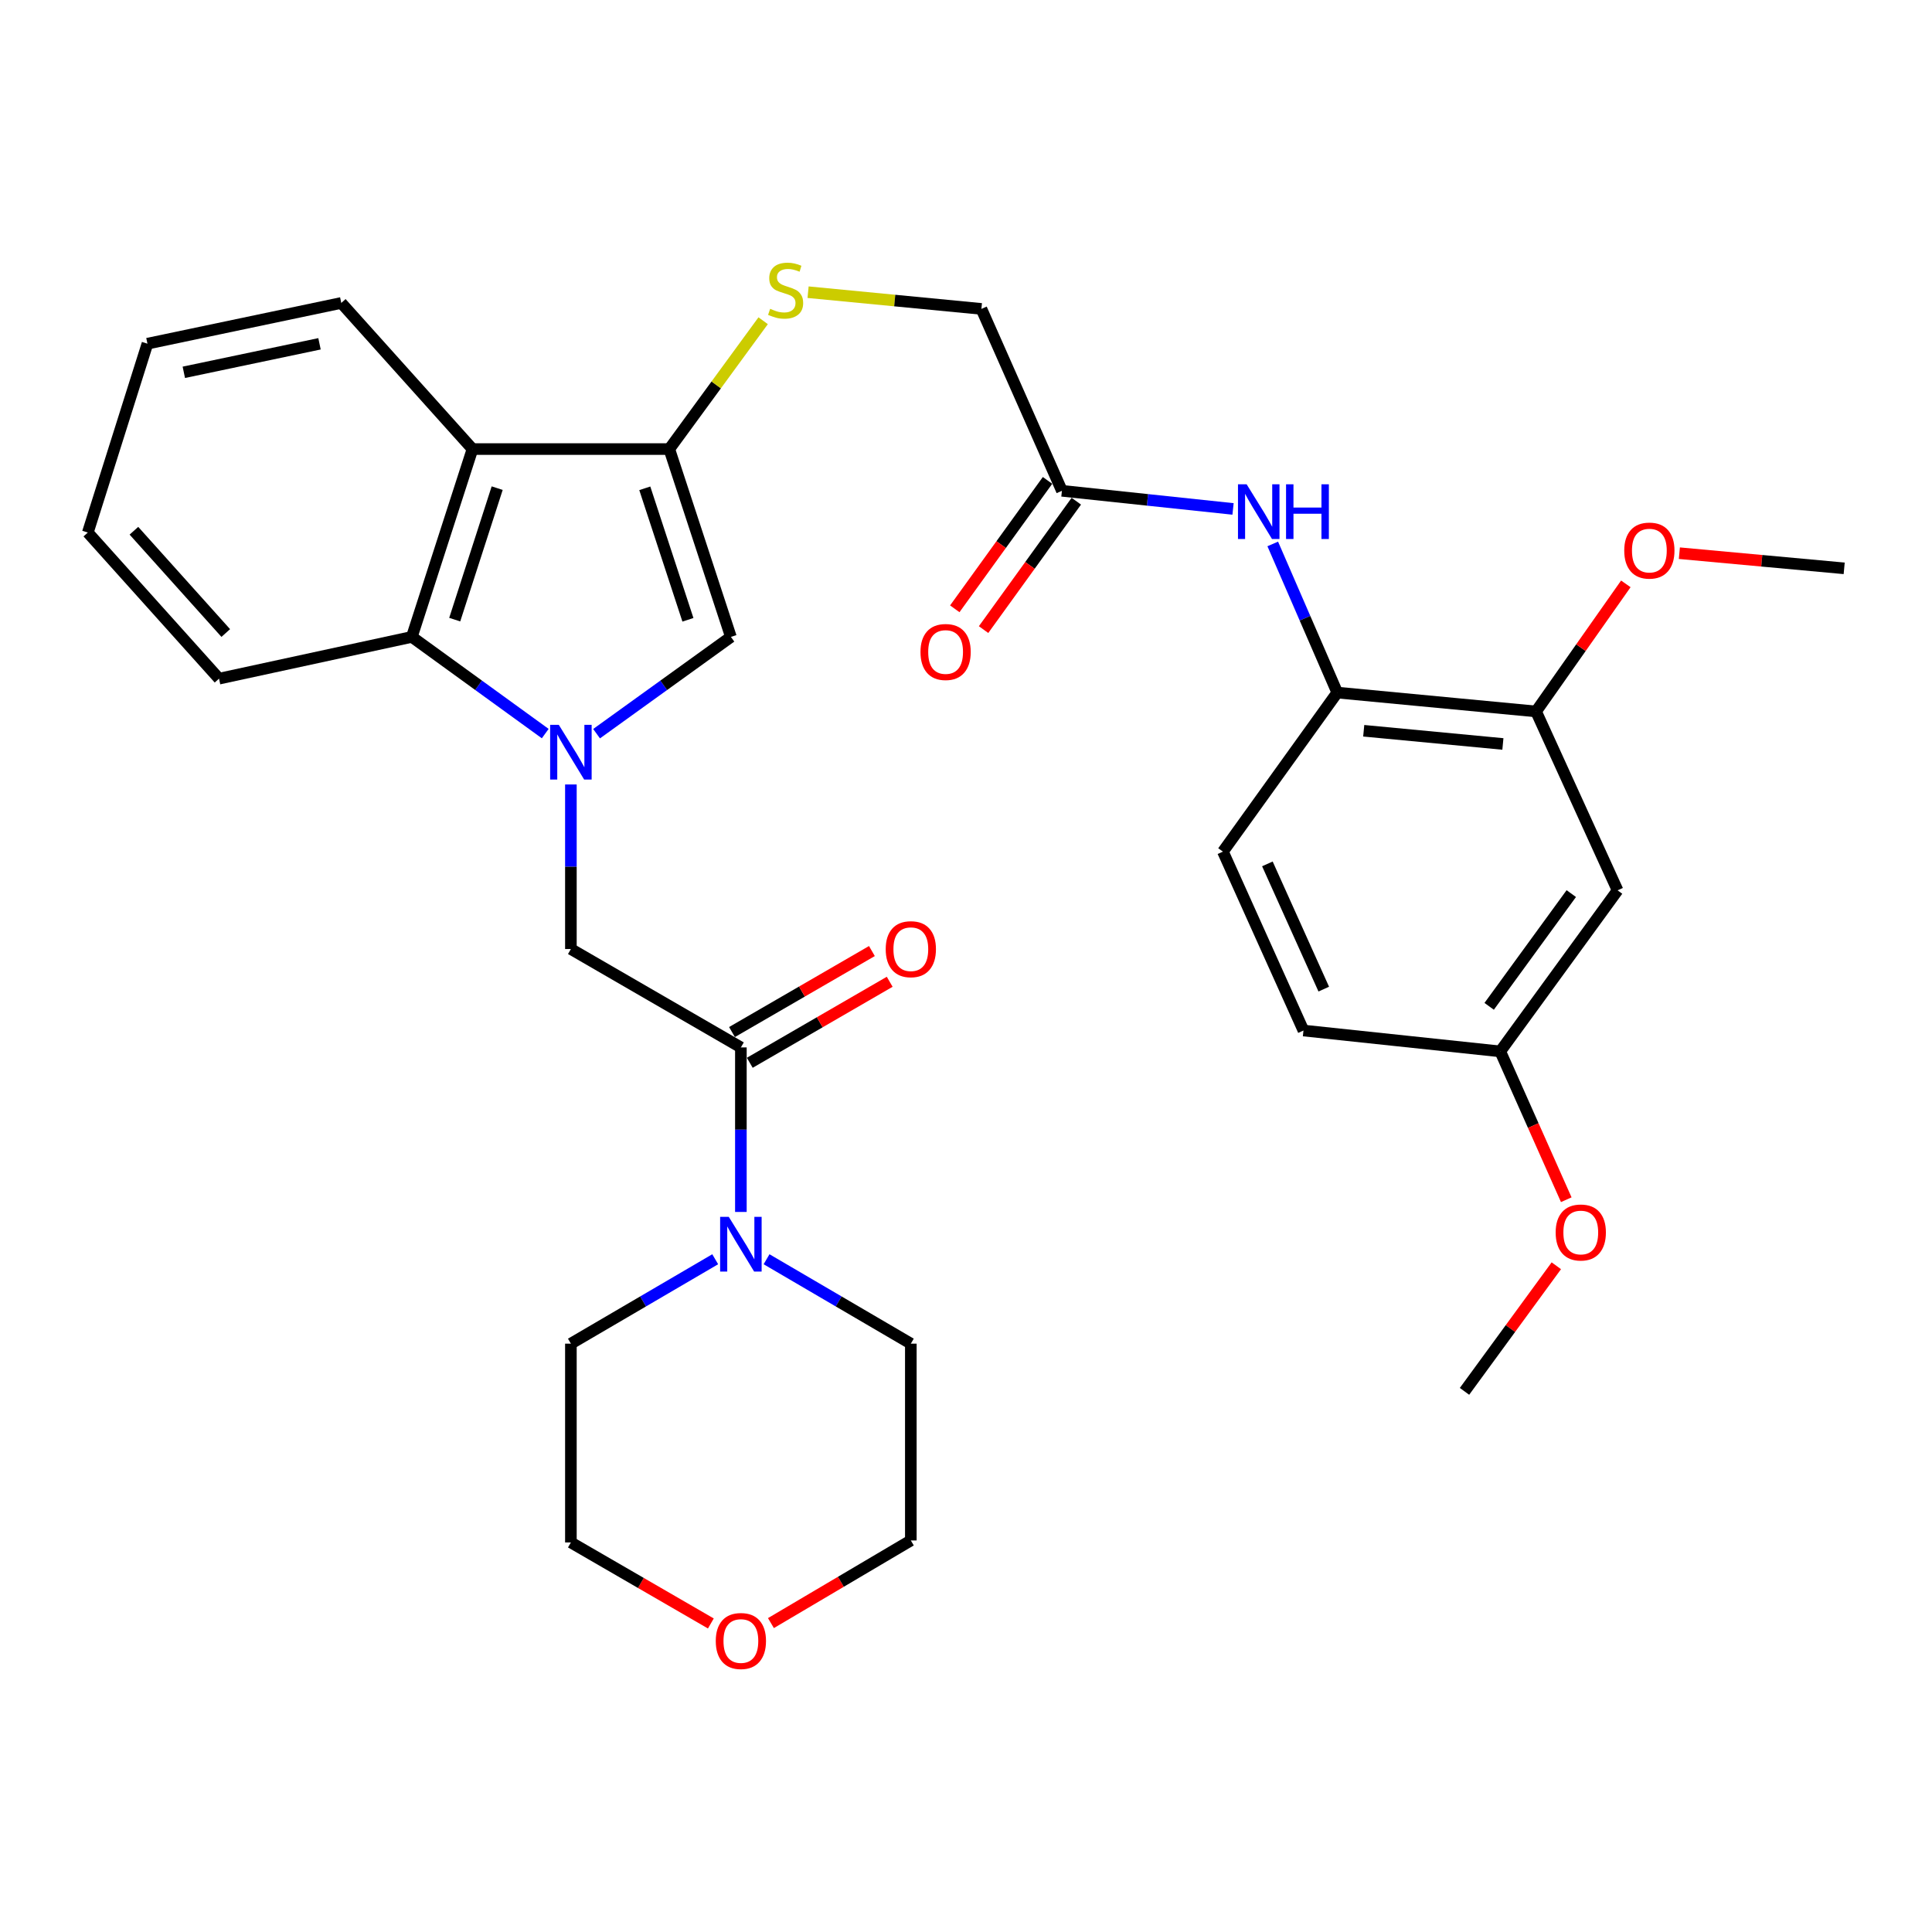 <?xml version='1.0' encoding='iso-8859-1'?>
<svg version='1.1' baseProfile='full'
              xmlns='http://www.w3.org/2000/svg'
                      xmlns:rdkit='http://www.rdkit.org/xml'
                      xmlns:xlink='http://www.w3.org/1999/xlink'
                  xml:space='preserve'
width='1000px' height='1000px' viewBox='0 0 1000 1000'>
<!-- END OF HEADER -->
<rect style='opacity:1.0;fill:#FFFFFF;stroke:none' width='1000' height='1000' x='0' y='0'> </rect>
<path class='bond-1' d='M 308.786,379.757 L 343.55,354.709' style='fill:none;fill-rule:evenodd;stroke:#0000FF;stroke-width:6px;stroke-linecap:butt;stroke-linejoin:miter;stroke-opacity:1' />
<path class='bond-1' d='M 343.55,354.709 L 378.313,329.66' style='fill:none;fill-rule:evenodd;stroke:#000000;stroke-width:6px;stroke-linecap:butt;stroke-linejoin:miter;stroke-opacity:1' />
<path class='bond-3' d='M 282.212,379.707 L 247.689,354.684' style='fill:none;fill-rule:evenodd;stroke:#0000FF;stroke-width:6px;stroke-linecap:butt;stroke-linejoin:miter;stroke-opacity:1' />
<path class='bond-3' d='M 247.689,354.684 L 213.165,329.66' style='fill:none;fill-rule:evenodd;stroke:#000000;stroke-width:6px;stroke-linecap:butt;stroke-linejoin:miter;stroke-opacity:1' />
<path class='bond-5' d='M 295.494,406.042 L 295.494,448.628' style='fill:none;fill-rule:evenodd;stroke:#0000FF;stroke-width:6px;stroke-linecap:butt;stroke-linejoin:miter;stroke-opacity:1' />
<path class='bond-5' d='M 295.494,448.628 L 295.494,491.215' style='fill:none;fill-rule:evenodd;stroke:#000000;stroke-width:6px;stroke-linecap:butt;stroke-linejoin:miter;stroke-opacity:1' />
<path class='bond-0' d='M 346.419,232.436 L 378.313,329.66' style='fill:none;fill-rule:evenodd;stroke:#000000;stroke-width:6px;stroke-linecap:butt;stroke-linejoin:miter;stroke-opacity:1' />
<path class='bond-0' d='M 333.742,252.748 L 356.068,320.805' style='fill:none;fill-rule:evenodd;stroke:#000000;stroke-width:6px;stroke-linecap:butt;stroke-linejoin:miter;stroke-opacity:1' />
<path class='bond-9' d='M 346.419,232.436 L 370.712,199.226' style='fill:none;fill-rule:evenodd;stroke:#000000;stroke-width:6px;stroke-linecap:butt;stroke-linejoin:miter;stroke-opacity:1' />
<path class='bond-9' d='M 370.712,199.226 L 395.005,166.016' style='fill:none;fill-rule:evenodd;stroke:#CCCC00;stroke-width:6px;stroke-linecap:butt;stroke-linejoin:miter;stroke-opacity:1' />
<path class='bond-32' d='M 346.419,232.436 L 244.559,232.436' style='fill:none;fill-rule:evenodd;stroke:#000000;stroke-width:6px;stroke-linecap:butt;stroke-linejoin:miter;stroke-opacity:1' />
<path class='bond-2' d='M 244.559,232.436 L 213.165,329.66' style='fill:none;fill-rule:evenodd;stroke:#000000;stroke-width:6px;stroke-linecap:butt;stroke-linejoin:miter;stroke-opacity:1' />
<path class='bond-2' d='M 257.338,252.666 L 235.362,320.724' style='fill:none;fill-rule:evenodd;stroke:#000000;stroke-width:6px;stroke-linecap:butt;stroke-linejoin:miter;stroke-opacity:1' />
<path class='bond-21' d='M 244.559,232.436 L 176.646,156.804' style='fill:none;fill-rule:evenodd;stroke:#000000;stroke-width:6px;stroke-linecap:butt;stroke-linejoin:miter;stroke-opacity:1' />
<path class='bond-24' d='M 213.165,329.66 L 113.368,351.274' style='fill:none;fill-rule:evenodd;stroke:#000000;stroke-width:6px;stroke-linecap:butt;stroke-linejoin:miter;stroke-opacity:1' />
<path class='bond-4' d='M 383.479,542.14 L 295.494,491.215' style='fill:none;fill-rule:evenodd;stroke:#000000;stroke-width:6px;stroke-linecap:butt;stroke-linejoin:miter;stroke-opacity:1' />
<path class='bond-6' d='M 383.479,542.14 L 383.479,584.721' style='fill:none;fill-rule:evenodd;stroke:#000000;stroke-width:6px;stroke-linecap:butt;stroke-linejoin:miter;stroke-opacity:1' />
<path class='bond-6' d='M 383.479,584.721 L 383.479,627.303' style='fill:none;fill-rule:evenodd;stroke:#0000FF;stroke-width:6px;stroke-linecap:butt;stroke-linejoin:miter;stroke-opacity:1' />
<path class='bond-13' d='M 388.083,550.092 L 424.295,529.128' style='fill:none;fill-rule:evenodd;stroke:#000000;stroke-width:6px;stroke-linecap:butt;stroke-linejoin:miter;stroke-opacity:1' />
<path class='bond-13' d='M 424.295,529.128 L 460.507,508.164' style='fill:none;fill-rule:evenodd;stroke:#FF0000;stroke-width:6px;stroke-linecap:butt;stroke-linejoin:miter;stroke-opacity:1' />
<path class='bond-13' d='M 378.876,534.188 L 415.088,513.224' style='fill:none;fill-rule:evenodd;stroke:#000000;stroke-width:6px;stroke-linecap:butt;stroke-linejoin:miter;stroke-opacity:1' />
<path class='bond-13' d='M 415.088,513.224 L 451.299,492.26' style='fill:none;fill-rule:evenodd;stroke:#FF0000;stroke-width:6px;stroke-linecap:butt;stroke-linejoin:miter;stroke-opacity:1' />
<path class='bond-22' d='M 370.191,651.782 L 332.843,673.629' style='fill:none;fill-rule:evenodd;stroke:#0000FF;stroke-width:6px;stroke-linecap:butt;stroke-linejoin:miter;stroke-opacity:1' />
<path class='bond-22' d='M 332.843,673.629 L 295.494,695.475' style='fill:none;fill-rule:evenodd;stroke:#000000;stroke-width:6px;stroke-linecap:butt;stroke-linejoin:miter;stroke-opacity:1' />
<path class='bond-23' d='M 396.767,651.784 L 434.106,673.63' style='fill:none;fill-rule:evenodd;stroke:#0000FF;stroke-width:6px;stroke-linecap:butt;stroke-linejoin:miter;stroke-opacity:1' />
<path class='bond-23' d='M 434.106,673.63 L 471.444,695.475' style='fill:none;fill-rule:evenodd;stroke:#000000;stroke-width:6px;stroke-linecap:butt;stroke-linejoin:miter;stroke-opacity:1' />
<path class='bond-7' d='M 638.218,263.421 L 593.933,258.73' style='fill:none;fill-rule:evenodd;stroke:#0000FF;stroke-width:6px;stroke-linecap:butt;stroke-linejoin:miter;stroke-opacity:1' />
<path class='bond-7' d='M 593.933,258.73 L 549.649,254.039' style='fill:none;fill-rule:evenodd;stroke:#000000;stroke-width:6px;stroke-linecap:butt;stroke-linejoin:miter;stroke-opacity:1' />
<path class='bond-8' d='M 658.772,281.543 L 675.467,320.012' style='fill:none;fill-rule:evenodd;stroke:#0000FF;stroke-width:6px;stroke-linecap:butt;stroke-linejoin:miter;stroke-opacity:1' />
<path class='bond-8' d='M 675.467,320.012 L 692.162,358.482' style='fill:none;fill-rule:evenodd;stroke:#000000;stroke-width:6px;stroke-linecap:butt;stroke-linejoin:miter;stroke-opacity:1' />
<path class='bond-10' d='M 692.162,358.482 L 795.064,368.242' style='fill:none;fill-rule:evenodd;stroke:#000000;stroke-width:6px;stroke-linecap:butt;stroke-linejoin:miter;stroke-opacity:1' />
<path class='bond-10' d='M 705.862,378.241 L 777.893,385.073' style='fill:none;fill-rule:evenodd;stroke:#000000;stroke-width:6px;stroke-linecap:butt;stroke-linejoin:miter;stroke-opacity:1' />
<path class='bond-15' d='M 692.162,358.482 L 632.988,440.801' style='fill:none;fill-rule:evenodd;stroke:#000000;stroke-width:6px;stroke-linecap:butt;stroke-linejoin:miter;stroke-opacity:1' />
<path class='bond-17' d='M 418.26,151.238 L 463.117,155.562' style='fill:none;fill-rule:evenodd;stroke:#CCCC00;stroke-width:6px;stroke-linecap:butt;stroke-linejoin:miter;stroke-opacity:1' />
<path class='bond-17' d='M 463.117,155.562 L 507.974,159.887' style='fill:none;fill-rule:evenodd;stroke:#000000;stroke-width:6px;stroke-linecap:butt;stroke-linejoin:miter;stroke-opacity:1' />
<path class='bond-12' d='M 795.064,368.242 L 837.259,460.842' style='fill:none;fill-rule:evenodd;stroke:#000000;stroke-width:6px;stroke-linecap:butt;stroke-linejoin:miter;stroke-opacity:1' />
<path class='bond-20' d='M 795.064,368.242 L 818.296,335.226' style='fill:none;fill-rule:evenodd;stroke:#000000;stroke-width:6px;stroke-linecap:butt;stroke-linejoin:miter;stroke-opacity:1' />
<path class='bond-20' d='M 818.296,335.226 L 841.528,302.21' style='fill:none;fill-rule:evenodd;stroke:#FF0000;stroke-width:6px;stroke-linecap:butt;stroke-linejoin:miter;stroke-opacity:1' />
<path class='bond-11' d='M 549.649,254.039 L 507.974,159.887' style='fill:none;fill-rule:evenodd;stroke:#000000;stroke-width:6px;stroke-linecap:butt;stroke-linejoin:miter;stroke-opacity:1' />
<path class='bond-14' d='M 542.2,248.659 L 518.198,281.888' style='fill:none;fill-rule:evenodd;stroke:#000000;stroke-width:6px;stroke-linecap:butt;stroke-linejoin:miter;stroke-opacity:1' />
<path class='bond-14' d='M 518.198,281.888 L 494.195,315.118' style='fill:none;fill-rule:evenodd;stroke:#FF0000;stroke-width:6px;stroke-linecap:butt;stroke-linejoin:miter;stroke-opacity:1' />
<path class='bond-14' d='M 557.097,259.419 L 533.095,292.649' style='fill:none;fill-rule:evenodd;stroke:#000000;stroke-width:6px;stroke-linecap:butt;stroke-linejoin:miter;stroke-opacity:1' />
<path class='bond-14' d='M 533.095,292.649 L 509.092,325.879' style='fill:none;fill-rule:evenodd;stroke:#FF0000;stroke-width:6px;stroke-linecap:butt;stroke-linejoin:miter;stroke-opacity:1' />
<path class='bond-35' d='M 837.259,460.842 L 776.533,544.202' style='fill:none;fill-rule:evenodd;stroke:#000000;stroke-width:6px;stroke-linecap:butt;stroke-linejoin:miter;stroke-opacity:1' />
<path class='bond-35' d='M 813.297,462.525 L 770.789,520.877' style='fill:none;fill-rule:evenodd;stroke:#000000;stroke-width:6px;stroke-linecap:butt;stroke-linejoin:miter;stroke-opacity:1' />
<path class='bond-19' d='M 632.988,440.801 L 674.674,533.4' style='fill:none;fill-rule:evenodd;stroke:#000000;stroke-width:6px;stroke-linecap:butt;stroke-linejoin:miter;stroke-opacity:1' />
<path class='bond-19' d='M 655.999,447.147 L 685.178,511.967' style='fill:none;fill-rule:evenodd;stroke:#000000;stroke-width:6px;stroke-linecap:butt;stroke-linejoin:miter;stroke-opacity:1' />
<path class='bond-16' d='M 399.034,840.113 L 435.239,818.724' style='fill:none;fill-rule:evenodd;stroke:#FF0000;stroke-width:6px;stroke-linecap:butt;stroke-linejoin:miter;stroke-opacity:1' />
<path class='bond-16' d='M 435.239,818.724 L 471.444,797.335' style='fill:none;fill-rule:evenodd;stroke:#000000;stroke-width:6px;stroke-linecap:butt;stroke-linejoin:miter;stroke-opacity:1' />
<path class='bond-34' d='M 367.938,840.304 L 331.716,819.335' style='fill:none;fill-rule:evenodd;stroke:#FF0000;stroke-width:6px;stroke-linecap:butt;stroke-linejoin:miter;stroke-opacity:1' />
<path class='bond-34' d='M 331.716,819.335 L 295.494,798.366' style='fill:none;fill-rule:evenodd;stroke:#000000;stroke-width:6px;stroke-linecap:butt;stroke-linejoin:miter;stroke-opacity:1' />
<path class='bond-18' d='M 776.533,544.202 L 674.674,533.4' style='fill:none;fill-rule:evenodd;stroke:#000000;stroke-width:6px;stroke-linecap:butt;stroke-linejoin:miter;stroke-opacity:1' />
<path class='bond-25' d='M 776.533,544.202 L 793.614,582.586' style='fill:none;fill-rule:evenodd;stroke:#000000;stroke-width:6px;stroke-linecap:butt;stroke-linejoin:miter;stroke-opacity:1' />
<path class='bond-25' d='M 793.614,582.586 L 810.696,620.971' style='fill:none;fill-rule:evenodd;stroke:#FF0000;stroke-width:6px;stroke-linecap:butt;stroke-linejoin:miter;stroke-opacity:1' />
<path class='bond-28' d='M 869.238,286.33 L 911.892,290.251' style='fill:none;fill-rule:evenodd;stroke:#FF0000;stroke-width:6px;stroke-linecap:butt;stroke-linejoin:miter;stroke-opacity:1' />
<path class='bond-28' d='M 911.892,290.251 L 954.545,294.172' style='fill:none;fill-rule:evenodd;stroke:#000000;stroke-width:6px;stroke-linecap:butt;stroke-linejoin:miter;stroke-opacity:1' />
<path class='bond-33' d='M 176.646,156.804 L 76.318,177.887' style='fill:none;fill-rule:evenodd;stroke:#000000;stroke-width:6px;stroke-linecap:butt;stroke-linejoin:miter;stroke-opacity:1' />
<path class='bond-33' d='M 165.376,177.951 L 95.146,192.708' style='fill:none;fill-rule:evenodd;stroke:#000000;stroke-width:6px;stroke-linecap:butt;stroke-linejoin:miter;stroke-opacity:1' />
<path class='bond-26' d='M 295.494,695.475 L 295.494,798.366' style='fill:none;fill-rule:evenodd;stroke:#000000;stroke-width:6px;stroke-linecap:butt;stroke-linejoin:miter;stroke-opacity:1' />
<path class='bond-27' d='M 471.444,695.475 L 471.444,797.335' style='fill:none;fill-rule:evenodd;stroke:#000000;stroke-width:6px;stroke-linecap:butt;stroke-linejoin:miter;stroke-opacity:1' />
<path class='bond-31' d='M 113.368,351.274 L 45.455,275.642' style='fill:none;fill-rule:evenodd;stroke:#000000;stroke-width:6px;stroke-linecap:butt;stroke-linejoin:miter;stroke-opacity:1' />
<path class='bond-31' d='M 116.854,327.651 L 69.315,274.709' style='fill:none;fill-rule:evenodd;stroke:#000000;stroke-width:6px;stroke-linecap:butt;stroke-linejoin:miter;stroke-opacity:1' />
<path class='bond-29' d='M 805.552,655.162 L 781.788,687.662' style='fill:none;fill-rule:evenodd;stroke:#FF0000;stroke-width:6px;stroke-linecap:butt;stroke-linejoin:miter;stroke-opacity:1' />
<path class='bond-29' d='M 781.788,687.662 L 758.024,720.162' style='fill:none;fill-rule:evenodd;stroke:#000000;stroke-width:6px;stroke-linecap:butt;stroke-linejoin:miter;stroke-opacity:1' />
<path class='bond-30' d='M 76.318,177.887 L 45.455,275.642' style='fill:none;fill-rule:evenodd;stroke:#000000;stroke-width:6px;stroke-linecap:butt;stroke-linejoin:miter;stroke-opacity:1' />
<path  class='atom-0' d='M 289.234 375.175
L 298.514 390.175
Q 299.434 391.655, 300.914 394.335
Q 302.394 397.015, 302.474 397.175
L 302.474 375.175
L 306.234 375.175
L 306.234 403.495
L 302.354 403.495
L 292.394 387.095
Q 291.234 385.175, 289.994 382.975
Q 288.794 380.775, 288.434 380.095
L 288.434 403.495
L 284.754 403.495
L 284.754 375.175
L 289.234 375.175
' fill='#0000FF'/>
<path  class='atom-7' d='M 377.219 629.85
L 386.499 644.85
Q 387.419 646.33, 388.899 649.01
Q 390.379 651.69, 390.459 651.85
L 390.459 629.85
L 394.219 629.85
L 394.219 658.17
L 390.339 658.17
L 380.379 641.77
Q 379.219 639.85, 377.979 637.65
Q 376.779 635.45, 376.419 634.77
L 376.419 658.17
L 372.739 658.17
L 372.739 629.85
L 377.219 629.85
' fill='#0000FF'/>
<path  class='atom-8' d='M 645.259 250.67
L 654.539 265.67
Q 655.459 267.15, 656.939 269.83
Q 658.419 272.51, 658.499 272.67
L 658.499 250.67
L 662.259 250.67
L 662.259 278.99
L 658.379 278.99
L 648.419 262.59
Q 647.259 260.67, 646.019 258.47
Q 644.819 256.27, 644.459 255.59
L 644.459 278.99
L 640.779 278.99
L 640.779 250.67
L 645.259 250.67
' fill='#0000FF'/>
<path  class='atom-8' d='M 665.659 250.67
L 669.499 250.67
L 669.499 262.71
L 683.979 262.71
L 683.979 250.67
L 687.819 250.67
L 687.819 278.99
L 683.979 278.99
L 683.979 265.91
L 669.499 265.91
L 669.499 278.99
L 665.659 278.99
L 665.659 250.67
' fill='#0000FF'/>
<path  class='atom-10' d='M 398.635 159.837
Q 398.955 159.957, 400.275 160.517
Q 401.595 161.077, 403.035 161.437
Q 404.515 161.757, 405.955 161.757
Q 408.635 161.757, 410.195 160.477
Q 411.755 159.157, 411.755 156.877
Q 411.755 155.317, 410.955 154.357
Q 410.195 153.397, 408.995 152.877
Q 407.795 152.357, 405.795 151.757
Q 403.275 150.997, 401.755 150.277
Q 400.275 149.557, 399.195 148.037
Q 398.155 146.517, 398.155 143.957
Q 398.155 140.397, 400.555 138.197
Q 402.995 135.997, 407.795 135.997
Q 411.075 135.997, 414.795 137.557
L 413.875 140.637
Q 410.475 139.237, 407.915 139.237
Q 405.155 139.237, 403.635 140.397
Q 402.115 141.517, 402.155 143.477
Q 402.155 144.997, 402.915 145.917
Q 403.715 146.837, 404.835 147.357
Q 405.995 147.877, 407.915 148.477
Q 410.475 149.277, 411.995 150.077
Q 413.515 150.877, 414.595 152.517
Q 415.715 154.117, 415.715 156.877
Q 415.715 160.797, 413.075 162.917
Q 410.475 164.997, 406.115 164.997
Q 403.595 164.997, 401.675 164.437
Q 399.795 163.917, 397.555 162.997
L 398.635 159.837
' fill='#CCCC00'/>
<path  class='atom-14' d='M 458.444 491.295
Q 458.444 484.495, 461.804 480.695
Q 465.164 476.895, 471.444 476.895
Q 477.724 476.895, 481.084 480.695
Q 484.444 484.495, 484.444 491.295
Q 484.444 498.175, 481.044 502.095
Q 477.644 505.975, 471.444 505.975
Q 465.204 505.975, 461.804 502.095
Q 458.444 498.215, 458.444 491.295
M 471.444 502.775
Q 475.764 502.775, 478.084 499.895
Q 480.444 496.975, 480.444 491.295
Q 480.444 485.735, 478.084 482.935
Q 475.764 480.095, 471.444 480.095
Q 467.124 480.095, 464.764 482.895
Q 462.444 485.695, 462.444 491.295
Q 462.444 497.015, 464.764 499.895
Q 467.124 502.775, 471.444 502.775
' fill='#FF0000'/>
<path  class='atom-15' d='M 476.443 337.469
Q 476.443 330.669, 479.803 326.869
Q 483.163 323.069, 489.443 323.069
Q 495.723 323.069, 499.083 326.869
Q 502.443 330.669, 502.443 337.469
Q 502.443 344.349, 499.043 348.269
Q 495.643 352.149, 489.443 352.149
Q 483.203 352.149, 479.803 348.269
Q 476.443 344.389, 476.443 337.469
M 489.443 348.949
Q 493.763 348.949, 496.083 346.069
Q 498.443 343.149, 498.443 337.469
Q 498.443 331.909, 496.083 329.109
Q 493.763 326.269, 489.443 326.269
Q 485.123 326.269, 482.763 329.069
Q 480.443 331.869, 480.443 337.469
Q 480.443 343.189, 482.763 346.069
Q 485.123 348.949, 489.443 348.949
' fill='#FF0000'/>
<path  class='atom-17' d='M 370.479 849.381
Q 370.479 842.581, 373.839 838.781
Q 377.199 834.981, 383.479 834.981
Q 389.759 834.981, 393.119 838.781
Q 396.479 842.581, 396.479 849.381
Q 396.479 856.261, 393.079 860.181
Q 389.679 864.061, 383.479 864.061
Q 377.239 864.061, 373.839 860.181
Q 370.479 856.301, 370.479 849.381
M 383.479 860.861
Q 387.799 860.861, 390.119 857.981
Q 392.479 855.061, 392.479 849.381
Q 392.479 843.821, 390.119 841.021
Q 387.799 838.181, 383.479 838.181
Q 379.159 838.181, 376.799 840.981
Q 374.479 843.781, 374.479 849.381
Q 374.479 855.101, 376.799 857.981
Q 379.159 860.861, 383.479 860.861
' fill='#FF0000'/>
<path  class='atom-21' d='M 840.707 284.982
Q 840.707 278.182, 844.067 274.382
Q 847.427 270.582, 853.707 270.582
Q 859.987 270.582, 863.347 274.382
Q 866.707 278.182, 866.707 284.982
Q 866.707 291.862, 863.307 295.782
Q 859.907 299.662, 853.707 299.662
Q 847.467 299.662, 844.067 295.782
Q 840.707 291.902, 840.707 284.982
M 853.707 296.462
Q 858.027 296.462, 860.347 293.582
Q 862.707 290.662, 862.707 284.982
Q 862.707 279.422, 860.347 276.622
Q 858.027 273.782, 853.707 273.782
Q 849.387 273.782, 847.027 276.582
Q 844.707 279.382, 844.707 284.982
Q 844.707 290.702, 847.027 293.582
Q 849.387 296.462, 853.707 296.462
' fill='#FF0000'/>
<path  class='atom-26' d='M 805.208 637.933
Q 805.208 631.133, 808.568 627.333
Q 811.928 623.533, 818.208 623.533
Q 824.488 623.533, 827.848 627.333
Q 831.208 631.133, 831.208 637.933
Q 831.208 644.813, 827.808 648.733
Q 824.408 652.613, 818.208 652.613
Q 811.968 652.613, 808.568 648.733
Q 805.208 644.853, 805.208 637.933
M 818.208 649.413
Q 822.528 649.413, 824.848 646.533
Q 827.208 643.613, 827.208 637.933
Q 827.208 632.373, 824.848 629.573
Q 822.528 626.733, 818.208 626.733
Q 813.888 626.733, 811.528 629.533
Q 809.208 632.333, 809.208 637.933
Q 809.208 643.653, 811.528 646.533
Q 813.888 649.413, 818.208 649.413
' fill='#FF0000'/>
</svg>
